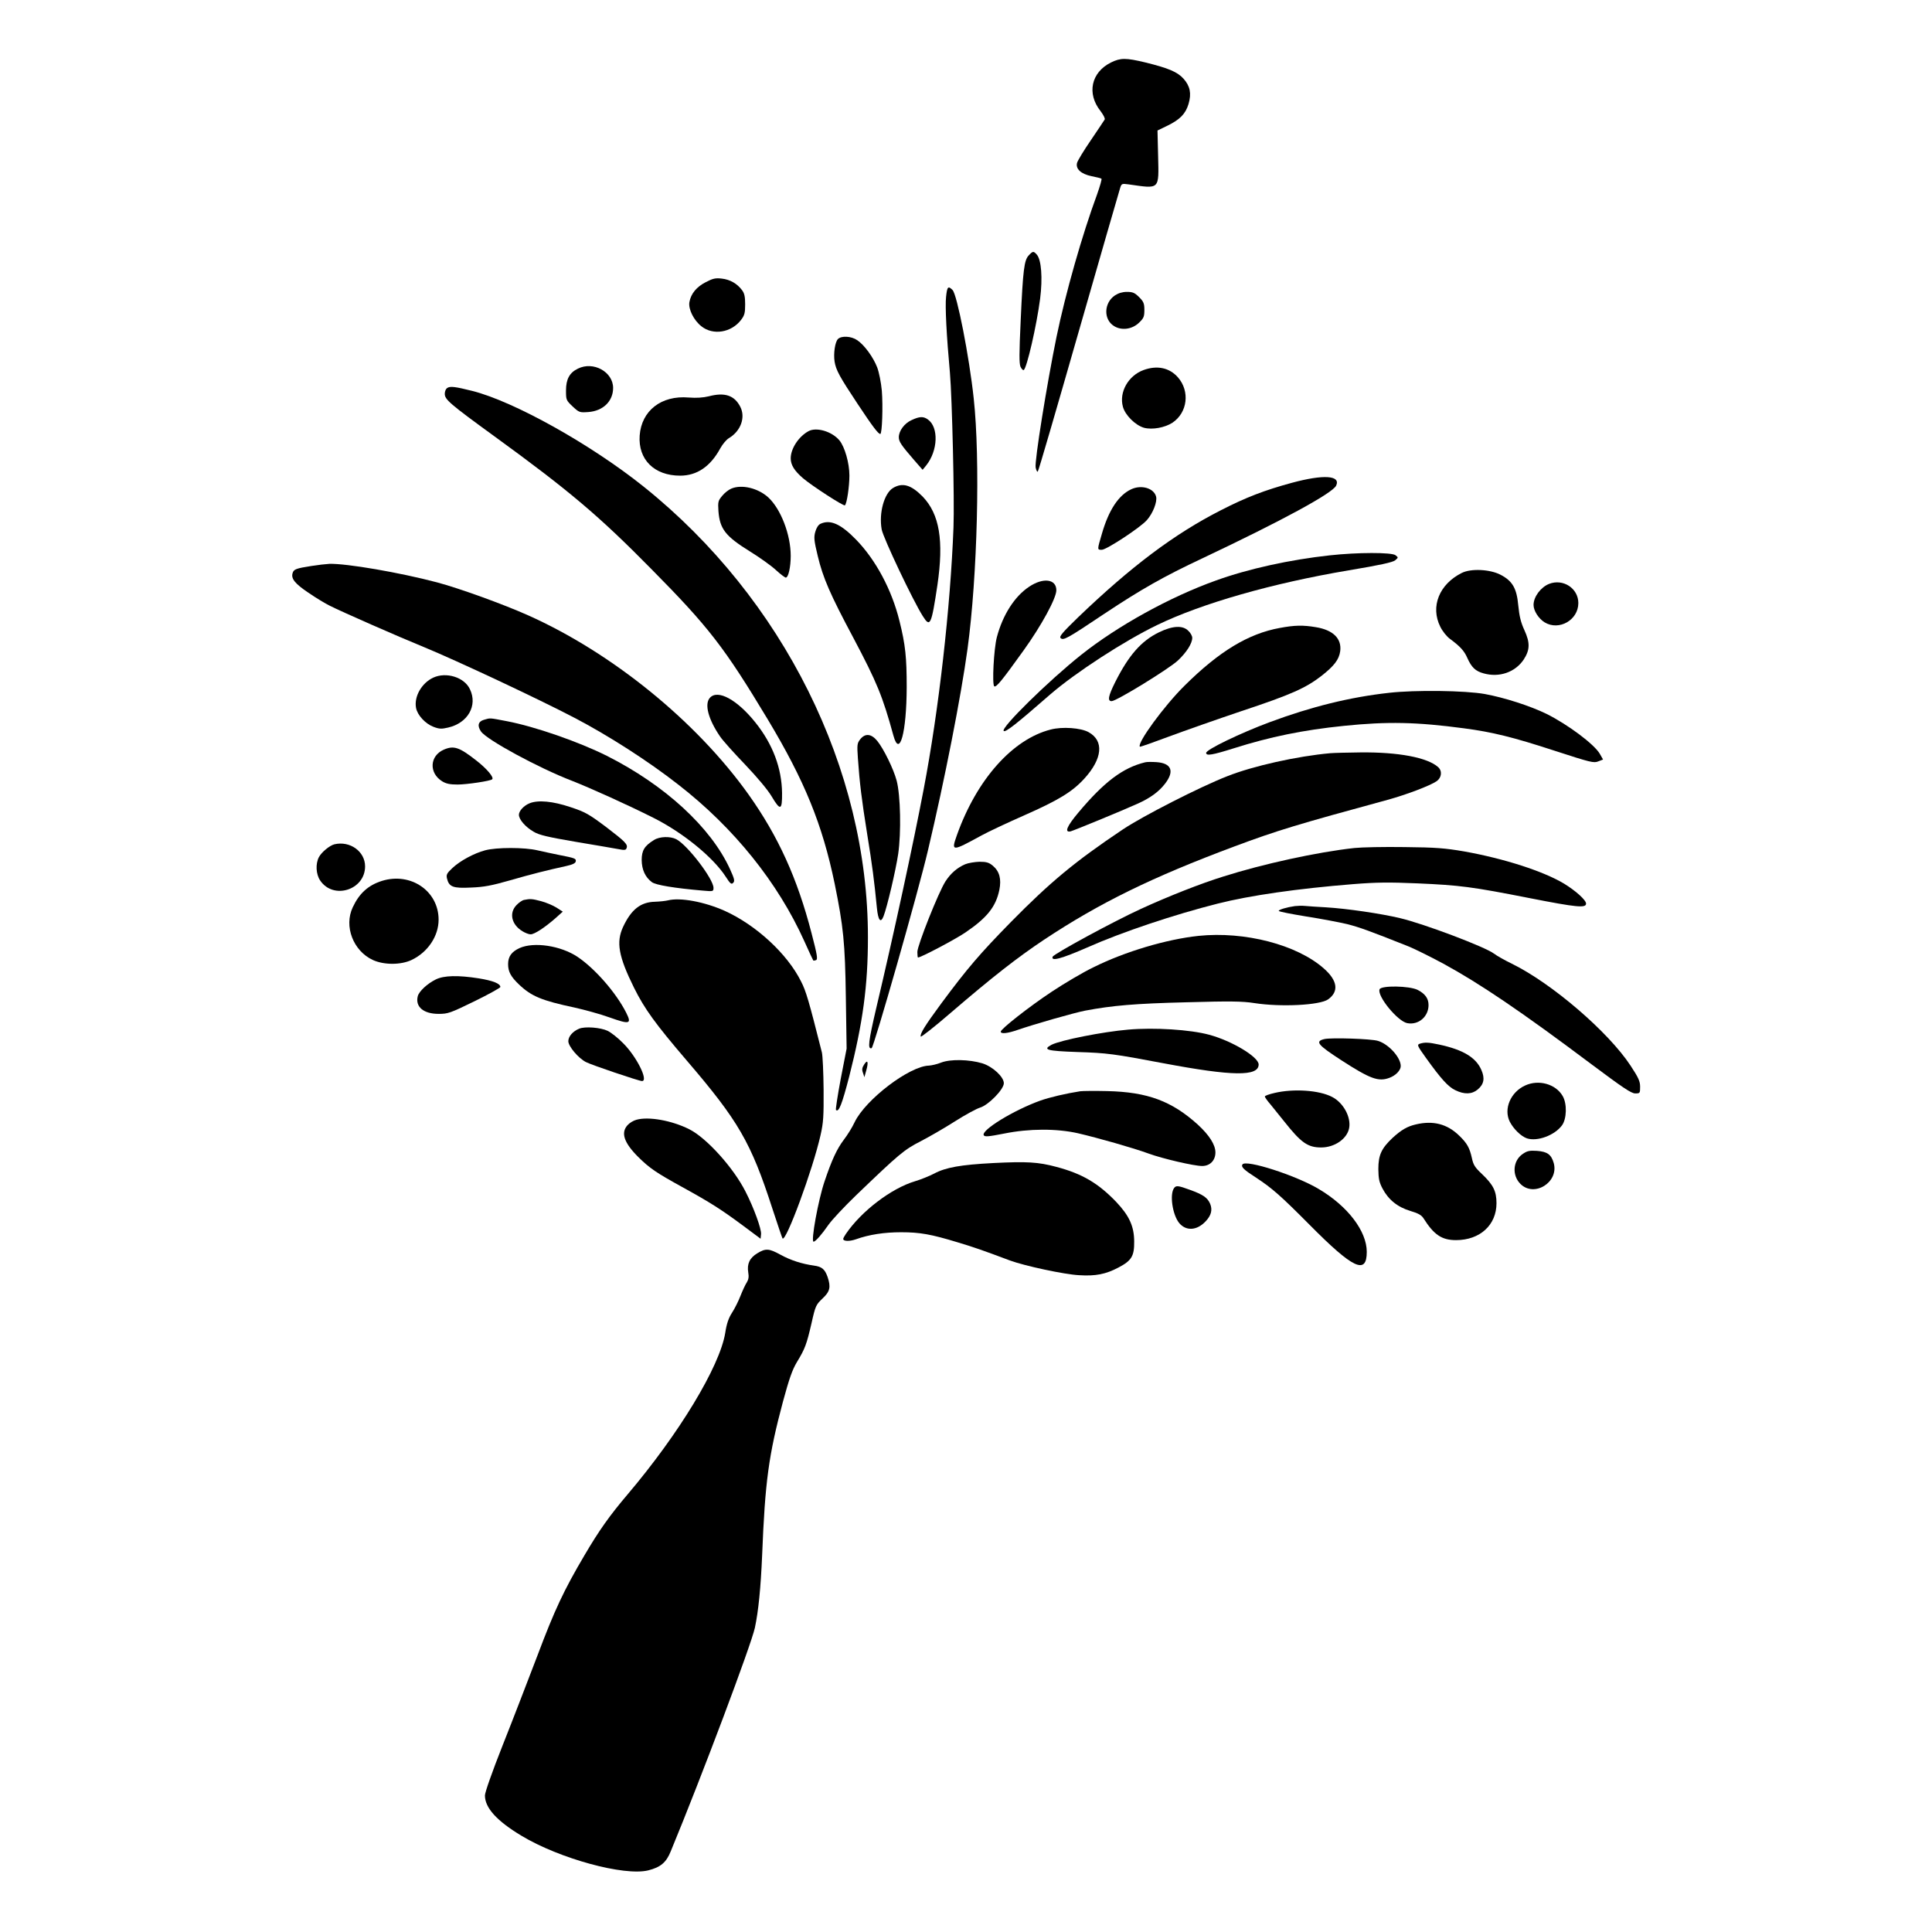 <?xml version="1.0" standalone="no"?>
<!DOCTYPE svg PUBLIC "-//W3C//DTD SVG 20010904//EN"
 "http://www.w3.org/TR/2001/REC-SVG-20010904/DTD/svg10.dtd">
<svg version="1.0" xmlns="http://www.w3.org/2000/svg"
 width="1251pt" height="1251pt" viewBox="0 0 1251 1251"
 preserveAspectRatio="xMidYMid meet">
<g transform="translate(0,1251) scale(0.1,-0.1)"
fill="#000000" stroke="none">
<path d="M7193 12105 c-128 -64 -157 -201 -67 -314 18 -24 31 -48 27 -55 -3
-6 -44 -66 -89 -133 -46 -67 -86 -133 -90 -148 -10 -39 26 -72 95 -86 31 -6
59 -13 63 -16 4 -2 -9 -47 -28 -101 -96 -260 -204 -638 -263 -924 -62 -303
-143 -805 -135 -845 4 -19 10 -31 14 -26 5 4 123 411 264 903 141 492 262 910
268 929 10 33 11 33 57 27 203 -29 195 -37 190 183 l-4 166 62 30 c83 40 120
78 139 142 20 68 10 116 -33 164 -40 44 -98 68 -248 105 -126 30 -159 30 -222
-1z"/>
<path d="M6661 10856 c-29 -31 -37 -89 -52 -423 -10 -211 -10 -278 -1 -298 7
-14 16 -24 21 -21 20 13 83 286 106 462 17 134 8 253 -22 286 -21 23 -25 23
-52 -6z"/>
<path d="M4570 10683 c-59 -30 -96 -74 -106 -129 -8 -45 28 -118 78 -157 75
-60 193 -41 256 41 23 30 27 45 27 101 0 51 -5 72 -20 92 -32 43 -78 69 -131
75 -41 5 -58 1 -104 -23z"/>
<path d="M6126 10588 c-7 -60 3 -252 25 -493 14 -161 30 -826 23 -1000 -20
-520 -95 -1183 -193 -1695 -68 -357 -192 -931 -307 -1417 -51 -218 -57 -269
-30 -260 14 5 302 1012 365 1282 108 456 214 996 256 1304 64 471 83 1225 40
1621 -29 271 -108 673 -137 702 -29 29 -35 22 -42 -44z"/>
<path d="M7219 10597 c-71 -48 -75 -155 -6 -198 49 -31 118 -22 163 22 30 29
34 39 34 82 0 42 -5 54 -34 83 -28 28 -41 34 -79 34 -29 0 -55 -8 -78 -23z"/>
<path d="M5426 10315 c-19 -19 -30 -94 -22 -146 9 -56 33 -99 149 -274 98
-148 134 -195 147 -195 12 0 18 181 10 280 -5 54 -18 119 -30 151 -26 67 -83
145 -129 176 -39 27 -102 30 -125 8z"/>
<path d="M3742 10123 c-54 -26 -77 -68 -77 -141 0 -62 1 -64 43 -104 42 -39
45 -40 102 -36 95 7 160 70 160 156 0 104 -128 175 -228 125z"/>
<path d="M7405 10114 c-99 -36 -160 -143 -134 -238 15 -55 81 -120 137 -136
54 -14 135 1 184 33 98 66 114 204 35 294 -55 62 -134 79 -222 47z"/>
<path d="M2898 9999 c-11 -6 -18 -22 -18 -39 0 -37 31 -64 321 -275 486 -353
679 -517 1014 -857 375 -379 475 -509 755 -974 240 -400 355 -681 435 -1068
56 -276 67 -380 72 -733 l5 -333 -38 -195 c-20 -107 -34 -198 -31 -202 18 -18
39 36 86 217 88 347 121 586 121 900 1 1090 -548 2194 -1451 2918 -342 274
-841 553 -1112 621 -108 27 -140 31 -159 20z"/>
<path d="M4590 9944 c-38 -9 -79 -12 -131 -8 -177 15 -305 -85 -317 -246 -11
-155 94 -260 262 -260 109 0 196 59 260 177 15 27 40 57 56 66 77 46 109 135
73 204 -38 73 -100 94 -203 67z"/>
<path d="M5903 9790 c-47 -21 -83 -70 -83 -111 0 -28 14 -50 99 -148 l55 -63
23 28 c77 96 82 248 11 298 -29 21 -54 20 -105 -4z"/>
<path d="M5235 9718 c-64 -35 -115 -113 -115 -176 0 -42 23 -80 80 -129 59
-50 264 -183 271 -175 13 12 29 123 29 193 0 80 -30 186 -65 228 -49 58 -149
87 -200 59z"/>
<path d="M8366 9384 c-177 -48 -297 -94 -459 -177 -303 -154 -583 -365 -927
-695 -99 -96 -122 -123 -113 -133 18 -18 39 -7 284 157 241 160 384 241 635
359 516 244 844 422 866 471 30 66 -82 73 -286 18z"/>
<path d="M5782 9350 c-57 -35 -92 -162 -73 -268 10 -55 202 -460 266 -561 48
-77 56 -59 95 201 42 287 14 459 -96 573 -75 76 -130 92 -192 55z"/>
<path d="M4735 9346 c-17 -7 -44 -28 -59 -47 -26 -31 -28 -38 -24 -99 9 -115
45 -162 203 -260 63 -39 139 -93 169 -121 29 -27 59 -49 64 -49 17 0 32 68 32
141 0 137 -64 303 -145 378 -67 61 -173 86 -240 57z"/>
<path d="M7325 9342 c-82 -38 -146 -135 -190 -288 -31 -105 -31 -104 -1 -104
31 0 251 145 292 192 40 45 68 119 60 152 -14 55 -95 79 -161 48z"/>
<path d="M5312 9118 c-14 -7 -26 -27 -33 -52 -10 -35 -8 -57 16 -156 34 -142
80 -248 230 -529 154 -291 190 -379 260 -634 40 -146 85 18 86 313 0 193 -8
274 -47 430 -50 202 -153 394 -280 525 -100 103 -168 133 -232 103z"/>
<path d="M8610 8914 c-257 -28 -527 -87 -737 -163 -297 -106 -637 -294 -872
-481 -209 -166 -522 -473 -502 -493 11 -11 80 43 302 237 165 142 475 344 692
449 289 140 747 271 1240 354 204 34 285 52 301 65 21 18 21 18 2 33 -25 19
-245 19 -426 -1z"/>
<path d="M2015 8845 c-96 -15 -113 -21 -120 -45 -12 -36 14 -69 102 -128 48
-33 111 -71 138 -84 70 -36 443 -200 610 -268 209 -86 742 -336 975 -458 220
-115 479 -281 674 -434 359 -279 643 -633 814 -1012 30 -67 56 -123 58 -125 2
-2 10 -1 18 2 12 5 8 33 -29 174 -92 356 -216 628 -407 897 -338 475 -885 919
-1429 1162 -161 72 -446 175 -589 213 -242 64 -586 123 -697 120 -21 -1 -74
-7 -118 -14z"/>
<path d="M9465 8800 c-146 -73 -204 -218 -139 -348 14 -29 42 -64 63 -79 65
-48 92 -77 112 -123 27 -61 53 -86 105 -100 102 -29 205 7 260 89 41 63 42
109 5 190 -24 52 -33 91 -40 161 -10 111 -38 159 -116 199 -68 35 -191 41
-250 11z"/>
<path d="M6664 8711 c-95 -63 -171 -183 -209 -326 -20 -75 -32 -309 -17 -319
13 -8 49 36 191 234 115 160 211 337 211 388 0 73 -85 84 -176 23z"/>
<path d="M10030 8729 c-54 -22 -100 -84 -100 -136 0 -38 33 -89 72 -113 93
-56 218 15 218 125 0 96 -99 160 -190 124z"/>
<path d="M8287 8444 c-203 -37 -391 -150 -616 -373 -133 -131 -311 -375 -290
-396 3 -2 87 28 189 66 102 38 313 112 470 165 320 106 415 149 516 227 84 66
114 106 122 160 11 82 -46 138 -158 156 -83 14 -136 13 -233 -5z"/>
<path d="M7505 8416 c-115 -56 -196 -148 -284 -323 -45 -90 -51 -123 -23 -123
31 0 373 210 430 264 56 53 92 110 92 146 0 12 -11 32 -25 45 -36 37 -101 34
-190 -9z"/>
<path d="M2805 8122 c-75 -35 -125 -123 -111 -196 9 -47 60 -102 112 -122 39
-15 53 -15 96 -5 127 29 192 142 141 248 -36 78 -154 114 -238 75z"/>
<path d="M8995 8024 c-254 -28 -504 -90 -773 -190 -191 -71 -412 -178 -412
-199 0 -21 40 -14 180 30 234 74 447 118 712 145 284 29 470 25 778 -16 182
-24 317 -57 586 -145 234 -76 254 -81 283 -69 l31 12 -21 37 c-36 62 -206 189
-344 258 -106 52 -274 106 -400 129 -127 23 -452 27 -620 8z"/>
<path d="M4597 7992 c-37 -40 -11 -139 65 -250 17 -26 91 -108 163 -183 79
-83 146 -163 171 -205 57 -96 69 -92 68 21 -2 161 -60 316 -172 456 -118 148
-244 217 -295 161z"/>
<path d="M3133 7849 c-37 -11 -44 -39 -18 -76 38 -54 373 -236 589 -319 120
-47 361 -156 526 -239 192 -96 389 -257 470 -383 28 -44 36 -50 47 -39 12 12
9 25 -20 89 -124 271 -421 544 -798 734 -182 91 -464 189 -646 224 -116 22
-106 22 -150 9z"/>
<path d="M6803 7786 c-247 -63 -479 -324 -607 -684 -38 -107 -33 -107 157 -3
43 24 169 83 280 132 220 97 310 152 387 236 119 130 130 246 29 302 -50 28
-170 37 -246 17z"/>
<path d="M5570 7723 c-20 -26 -21 -35 -15 -123 11 -158 24 -265 60 -490 33
-203 46 -304 63 -479 8 -80 24 -102 43 -54 23 59 79 296 95 404 20 138 15 380
-10 474 -20 76 -85 208 -126 258 -39 47 -78 50 -110 10z"/>
<path d="M2874 7656 c-92 -40 -98 -151 -11 -205 26 -16 51 -21 100 -21 59 0
214 23 224 34 13 12 -34 68 -102 121 -111 87 -146 99 -211 71z"/>
<path d="M8615 7633 c-215 -19 -502 -83 -668 -149 -177 -69 -549 -259 -677
-345 -309 -207 -469 -340 -725 -600 -197 -201 -281 -298 -452 -529 -103 -140
-137 -194 -131 -212 2 -5 89 63 193 153 275 236 430 357 605 474 359 238 699
405 1235 605 273 102 406 142 990 301 124 34 276 92 318 121 32 23 37 66 9 91
-69 62 -258 98 -505 95 -84 -1 -170 -3 -192 -5z"/>
<path d="M7415 7574 c-144 -35 -265 -126 -432 -325 -75 -89 -93 -132 -50 -122
22 6 322 129 431 178 83 37 140 78 181 132 61 80 40 131 -56 138 -30 2 -63 2
-74 -1z"/>
<path d="M3430 7309 c-38 -15 -70 -50 -70 -75 0 -30 42 -79 96 -110 35 -21 91
-34 272 -65 125 -21 249 -42 275 -47 40 -8 50 -7 54 6 10 24 -8 42 -135 139
-110 82 -132 95 -229 127 -113 38 -208 47 -263 25z"/>
<path d="M4235 7071 c-62 -38 -80 -68 -80 -130 1 -63 23 -111 66 -143 25 -19
147 -39 332 -55 65 -6 67 -5 67 18 0 57 -168 277 -241 315 -39 20 -108 18
-144 -5z"/>
<path d="M2165 7043 c-31 -8 -83 -51 -100 -83 -23 -44 -19 -111 8 -151 85
-127 291 -62 291 91 0 97 -98 167 -199 143z"/>
<path d="M8770 7019 c-239 -26 -592 -103 -850 -185 -145 -45 -353 -127 -532
-209 -177 -81 -564 -291 -572 -310 -12 -32 57 -13 224 60 228 101 564 213 845
284 210 53 515 97 876 126 150 12 232 13 418 5 274 -12 352 -22 723 -95 310
-61 368 -66 368 -36 0 23 -67 83 -142 129 -135 81 -390 163 -648 209 -123 21
-182 26 -385 28 -132 2 -278 -1 -325 -6z"/>
<path d="M3141 7004 c-71 -19 -161 -67 -212 -115 -35 -33 -40 -42 -35 -66 13
-56 39 -66 156 -60 84 3 134 13 250 46 142 41 246 67 365 93 41 9 61 18 63 30
4 19 -6 22 -108 42 -41 8 -104 22 -140 30 -83 20 -266 20 -339 0z"/>
<path d="M6250 6914 c-53 -23 -94 -59 -128 -111 -45 -70 -182 -415 -182 -457
0 -20 2 -36 4 -36 19 0 235 114 304 160 142 96 200 167 223 278 14 70 1 120
-42 156 -25 21 -41 26 -87 26 -31 -1 -73 -8 -92 -16z"/>
<path d="M2473 6806 c-89 -28 -147 -81 -189 -171 -58 -123 3 -282 130 -341 72
-33 181 -33 251 0 105 50 175 154 175 261 0 186 -181 309 -367 251z"/>
<path d="M3394 6683 c-12 -2 -34 -17 -50 -34 -49 -51 -32 -126 39 -169 18 -11
41 -20 53 -20 24 0 89 42 159 103 l49 44 -42 27 c-23 14 -68 33 -99 41 -57 15
-70 16 -109 8z"/>
<path d="M4325 6680 c-16 -4 -54 -8 -84 -9 -93 -2 -154 -50 -207 -164 -45 -98
-29 -190 71 -392 69 -139 139 -235 340 -470 337 -393 417 -531 556 -960 34
-104 64 -192 66 -194 22 -26 196 446 246 668 19 83 21 124 20 296 -1 110 -6
218 -11 240 -85 337 -103 398 -135 460 -89 179 -291 365 -494 457 -132 59
-288 88 -368 68z"/>
<path d="M8385 6643 c-51 -7 -105 -23 -105 -31 0 -5 79 -20 176 -36 97 -15
217 -38 268 -50 81 -21 137 -41 396 -144 35 -14 137 -64 226 -112 237 -129
507 -312 960 -652 202 -151 257 -188 282 -188 31 0 32 1 32 43 0 35 -10 58
-62 137 -144 219 -511 534 -769 660 -45 22 -97 51 -115 65 -56 43 -455 194
-609 230 -121 29 -344 62 -480 70 -55 3 -116 7 -135 9 -19 2 -48 1 -65 -1z"/>
<path d="M7760 6450 c-206 -22 -474 -101 -679 -203 -69 -33 -190 -105 -270
-158 -148 -98 -331 -242 -331 -259 0 -16 42 -12 106 10 113 39 369 112 441
126 175 33 323 46 654 54 284 8 362 7 440 -5 173 -27 426 -14 479 24 71 51 61
122 -28 200 -174 154 -512 242 -812 211z"/>
<path d="M3364 6371 c-52 -24 -74 -55 -74 -104 0 -49 18 -82 72 -133 79 -75
146 -103 358 -148 63 -14 166 -42 227 -64 132 -47 145 -43 107 32 -65 128
-201 284 -314 360 -109 73 -283 99 -376 57z"/>
<path d="M2822 6168 c-55 -27 -109 -77 -117 -109 -17 -68 37 -114 135 -114 61
0 75 5 233 82 92 45 167 87 167 92 0 22 -48 41 -140 56 -134 21 -225 19 -278
-7z"/>
<path d="M8933 6104 c-17 -44 117 -207 179 -219 73 -14 138 42 138 117 0 43
-22 73 -70 98 -53 27 -237 30 -247 4z"/>
<path d="M3750 5849 c-41 -17 -70 -50 -70 -81 0 -33 65 -110 114 -135 36 -19
344 -123 363 -123 44 0 -35 159 -122 245 -33 34 -78 69 -100 80 -46 22 -148
30 -185 14z"/>
<path d="M7305 5843 c-165 -14 -436 -68 -496 -98 -60 -32 -32 -40 167 -47 192
-6 237 -12 559 -73 446 -84 614 -86 615 -8 0 49 -172 153 -321 193 -122 33
-354 48 -524 33z"/>
<path d="M8576 5782 c-63 -15 -45 -37 109 -137 187 -121 241 -141 312 -114 41
15 73 49 73 76 0 56 -78 142 -147 163 -44 14 -303 22 -347 12z"/>
<path d="M9194 5752 c-20 -7 -18 -12 40 -93 97 -135 143 -186 189 -208 59 -29
108 -27 145 4 41 34 48 73 24 127 -35 81 -119 131 -272 164 -70 15 -93 16
-126 6z"/>
<path d="M6095 5630 c-27 -11 -63 -19 -80 -20 -126 -3 -410 -219 -481 -366
-15 -33 -47 -84 -70 -114 -44 -58 -78 -130 -125 -270 -40 -117 -90 -390 -71
-390 12 0 52 45 97 110 21 30 101 116 179 191 281 270 310 294 419 350 56 29
156 87 222 129 66 42 138 81 161 88 54 16 154 118 154 158 0 41 -72 108 -140
129 -84 25 -204 28 -265 5z"/>
<path d="M5596 5618 c-14 -21 -16 -34 -8 -55 l9 -28 12 43 c16 56 9 74 -13 40z"/>
<path d="M9875 5481 c-94 -43 -140 -152 -99 -234 24 -47 73 -95 111 -108 67
-22 179 19 227 84 31 42 34 141 4 191 -45 77 -155 108 -243 67z"/>
<path d="M6995 5444 c-91 -14 -198 -39 -260 -61 -174 -63 -384 -192 -365 -224
7 -11 30 -9 132 11 163 33 340 33 478 2 129 -30 361 -96 456 -131 93 -34 296
-81 348 -81 51 0 86 36 86 88 0 49 -39 111 -114 180 -168 152 -325 211 -586
217 -80 2 -158 1 -175 -1z"/>
<path d="M8253 5433 c-35 -8 -63 -18 -63 -23 0 -5 17 -29 38 -53 20 -25 60
-74 87 -108 110 -139 153 -169 240 -169 87 0 168 56 181 126 13 71 -38 164
-110 201 -84 44 -249 55 -373 26z"/>
<path d="M4120 5259 c-19 -5 -45 -21 -57 -35 -44 -49 -23 -113 69 -205 76 -75
116 -102 294 -200 174 -96 245 -141 389 -248 l110 -82 3 30 c3 32 -46 169
-101 276 -78 154 -252 347 -364 403 -113 57 -265 84 -343 61z"/>
<path d="M9167 5229 c-56 -13 -94 -36 -150 -87 -72 -68 -92 -111 -92 -202 1
-62 5 -84 27 -126 38 -72 97 -120 180 -145 51 -15 72 -27 85 -47 68 -108 119
-142 211 -142 155 0 262 98 262 239 0 78 -21 119 -93 188 -46 43 -57 60 -66
103 -15 68 -31 97 -83 147 -77 75 -168 99 -281 72z"/>
<path d="M9860 5038 c-64 -43 -71 -138 -15 -194 89 -89 249 10 216 134 -16 56
-41 75 -109 80 -48 3 -63 0 -92 -20z"/>
<path d="M6430 4979 c-209 -11 -306 -28 -381 -68 -31 -16 -87 -39 -125 -50
-153 -46 -346 -193 -447 -341 -9 -13 -17 -28 -17 -32 0 -16 40 -17 81 -3 86
31 185 46 294 46 122 0 194 -13 365 -65 104 -31 164 -52 340 -118 95 -35 351
-90 446 -95 108 -7 174 6 257 50 84 44 102 74 101 167 0 99 -32 168 -116 257
-117 122 -221 183 -387 227 -119 32 -192 36 -411 25z"/>
<path d="M8045 4970 c-10 -16 8 -34 89 -86 104 -68 162 -120 346 -305 281
-284 370 -326 370 -175 0 134 -123 296 -311 407 -147 88 -473 193 -494 159z"/>
<path d="M7603 4818 c-31 -40 -11 -175 33 -228 45 -53 115 -48 171 12 36 38
45 74 29 113 -17 40 -46 60 -132 91 -74 27 -88 29 -101 12z"/>
<path d="M4904 4395 c-50 -30 -68 -69 -59 -124 5 -28 2 -46 -9 -64 -9 -13 -27
-52 -41 -87 -13 -34 -38 -84 -55 -110 -22 -34 -35 -71 -44 -131 -36 -218 -298
-651 -631 -1044 -118 -139 -186 -235 -280 -395 -134 -227 -194 -355 -305 -650
-62 -162 -163 -425 -226 -583 -68 -172 -114 -303 -114 -323 0 -80 77 -165 237
-261 246 -148 664 -262 820 -224 80 20 117 51 146 123 200 483 521 1337 545
1448 23 108 38 258 47 470 19 478 42 647 135 995 40 147 60 205 90 255 53 87
63 115 95 253 25 112 29 119 71 159 48 45 55 73 33 139 -18 51 -37 67 -88 74
-79 11 -153 35 -218 71 -73 40 -95 42 -149 9z"/>
</g>
</svg>
